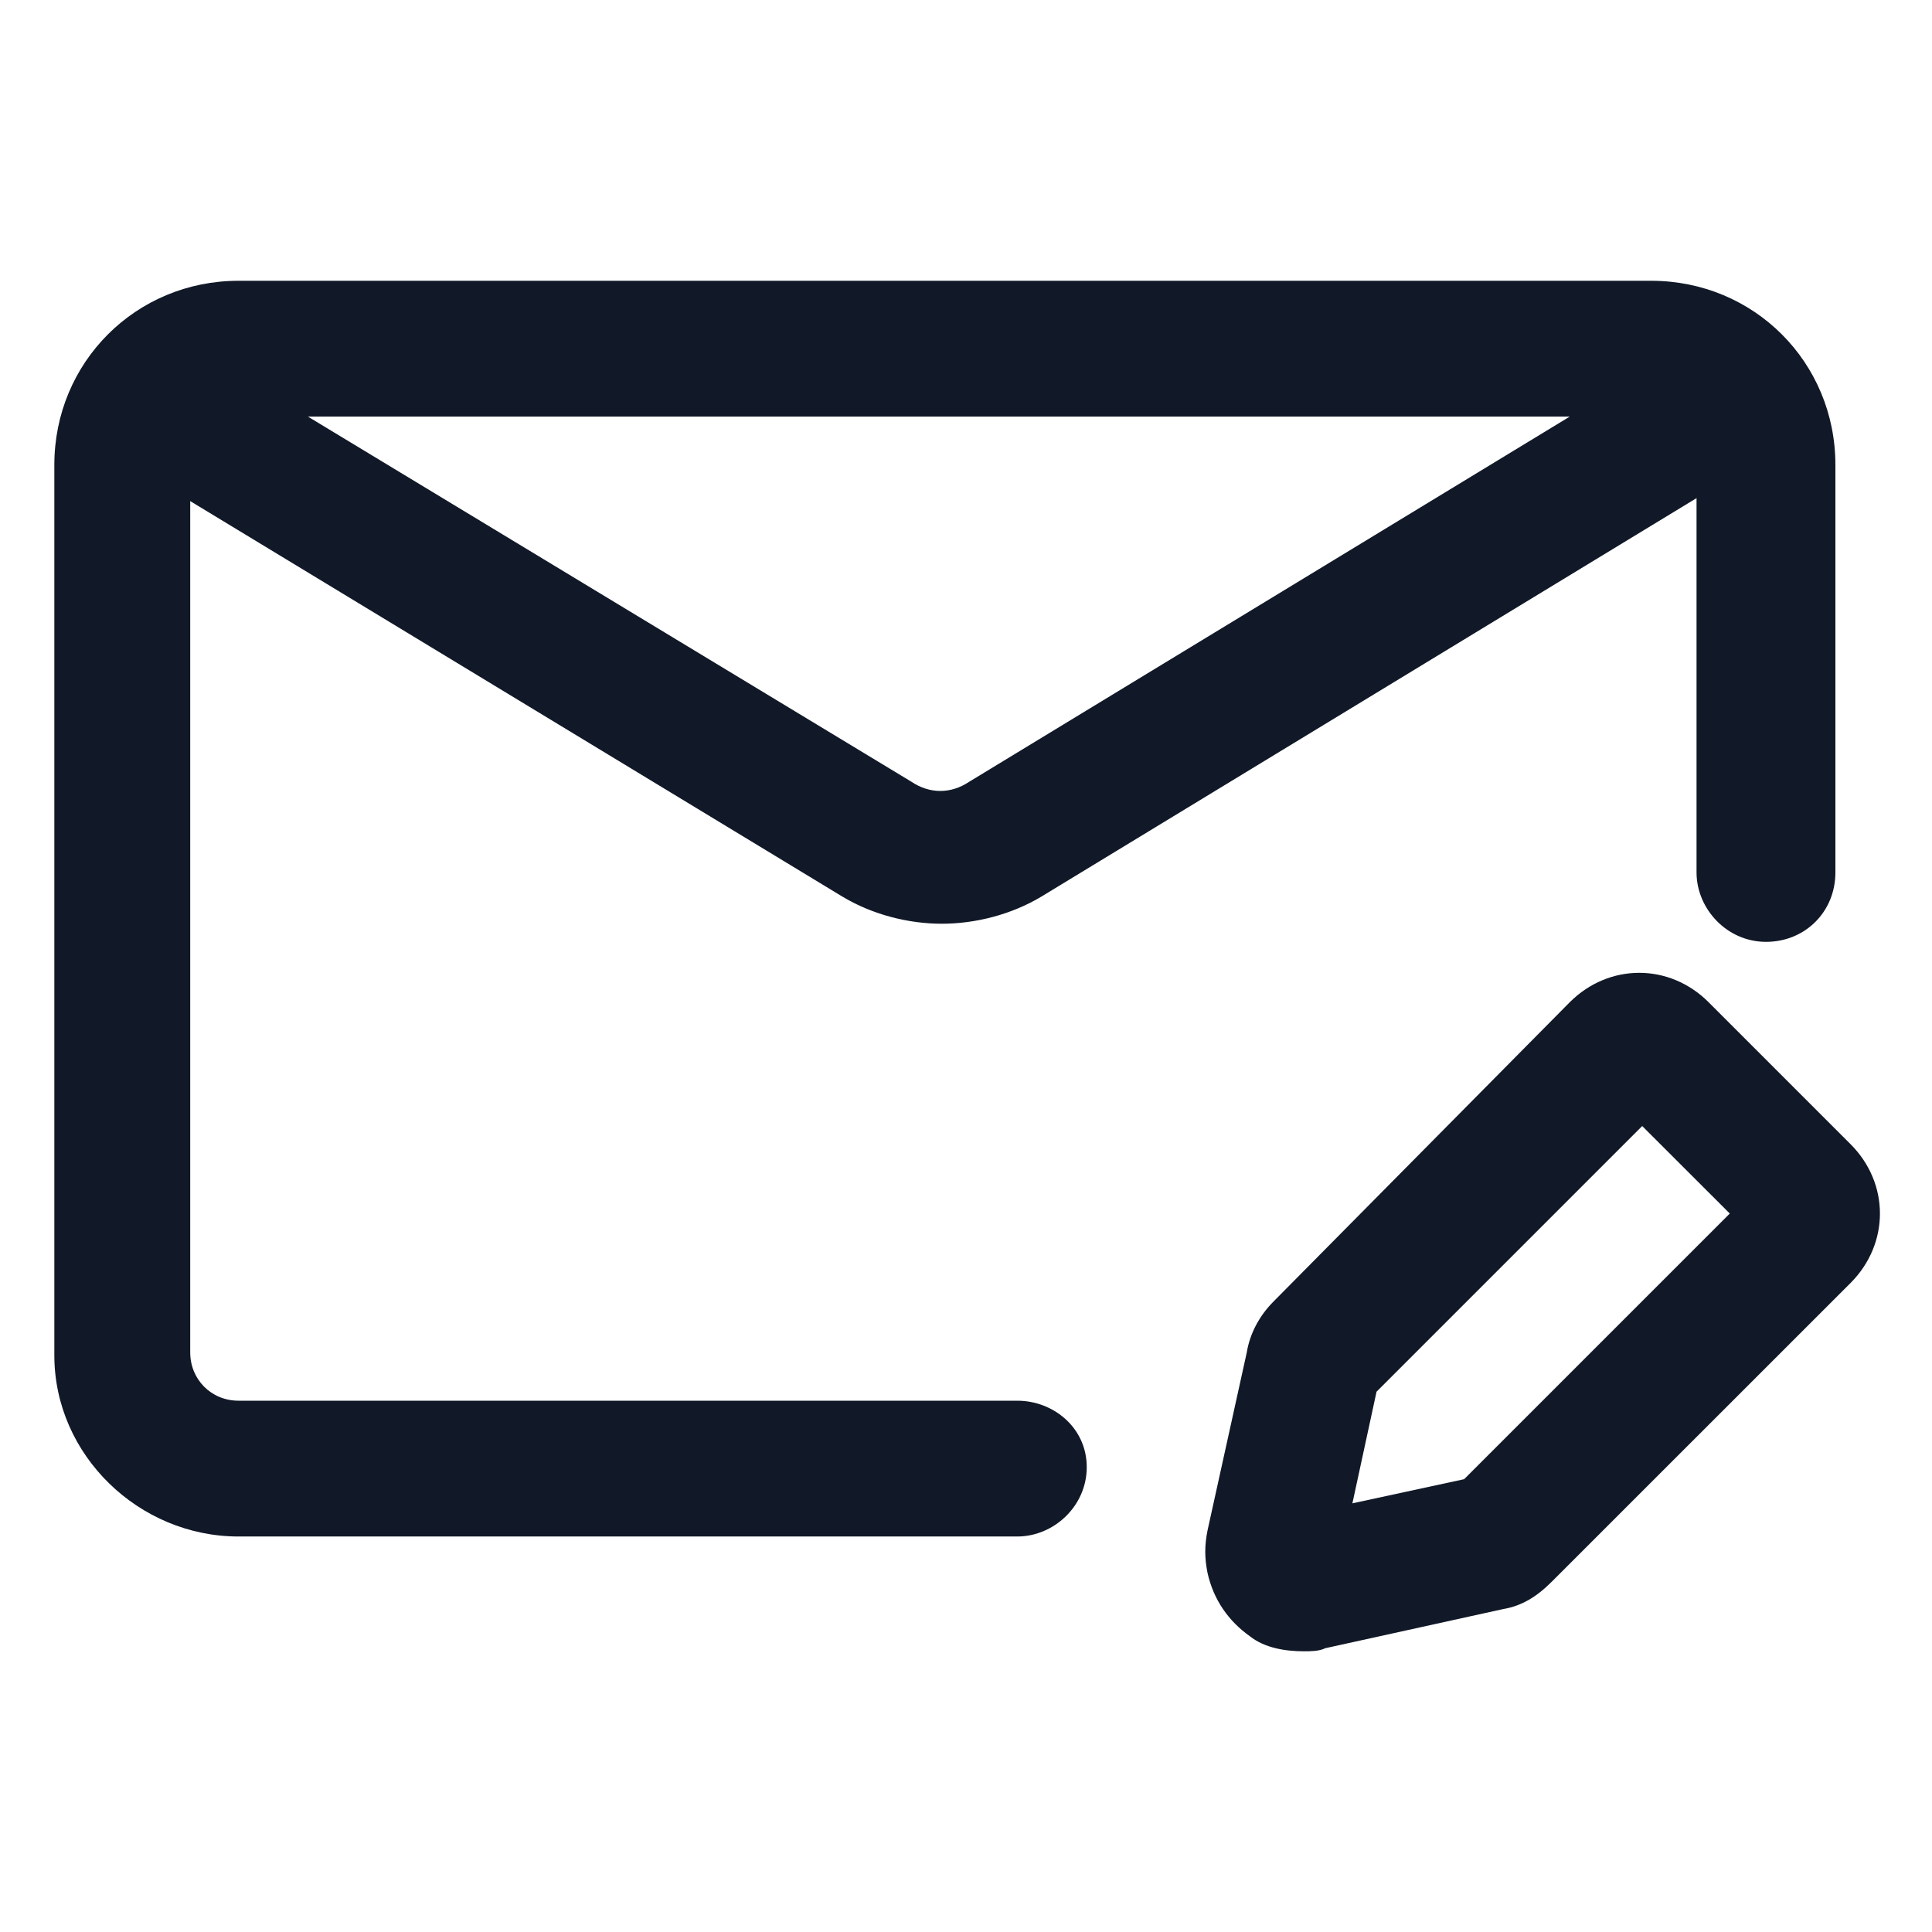 <svg xmlns="http://www.w3.org/2000/svg" width="24" height="24" viewBox="0 0 24 24" fill="none"><path d="M22.988 14.213L21.225 12.45C20.738 11.963 19.988 11.963 19.5 12.45L15.825 16.163C15.637 16.35 15.525 16.575 15.488 16.8L15 19.013C14.963 19.2 14.963 19.35 15 19.538C15.075 19.875 15.262 20.138 15.525 20.325C15.713 20.475 15.975 20.513 16.2 20.513C16.275 20.513 16.387 20.513 16.462 20.475L18.675 19.988C18.9 19.95 19.087 19.838 19.275 19.65L22.988 15.938C23.475 15.45 23.475 14.7 22.988 14.213ZM18.188 18.375L16.8 18.675L17.1 17.288L20.4 13.988L21.488 15.075L18.188 18.375Z" fill="#111928"></path><path d="M12.637 17.4H2.963C2.625 17.4 2.363 17.137 2.363 16.8V6.225L10.463 11.137C10.838 11.363 11.287 11.475 11.7 11.475C12.113 11.475 12.562 11.363 12.938 11.137L21.075 6.188V10.838C21.075 11.287 21.45 11.7 21.938 11.7C22.425 11.7 22.8 11.325 22.8 10.838V5.775C22.8 4.5 21.788 3.488 20.512 3.488H2.963C1.688 3.488 0.675 4.5 0.675 5.775V16.837C0.675 18.075 1.725 19.087 2.963 19.087H12.637C13.088 19.087 13.5 18.712 13.5 18.225C13.5 17.738 13.088 17.4 12.637 17.4ZM12.037 9.713C11.812 9.863 11.55 9.863 11.325 9.713L3.825 5.175H19.5L12.037 9.713Z" fill="#111928"></path></svg>